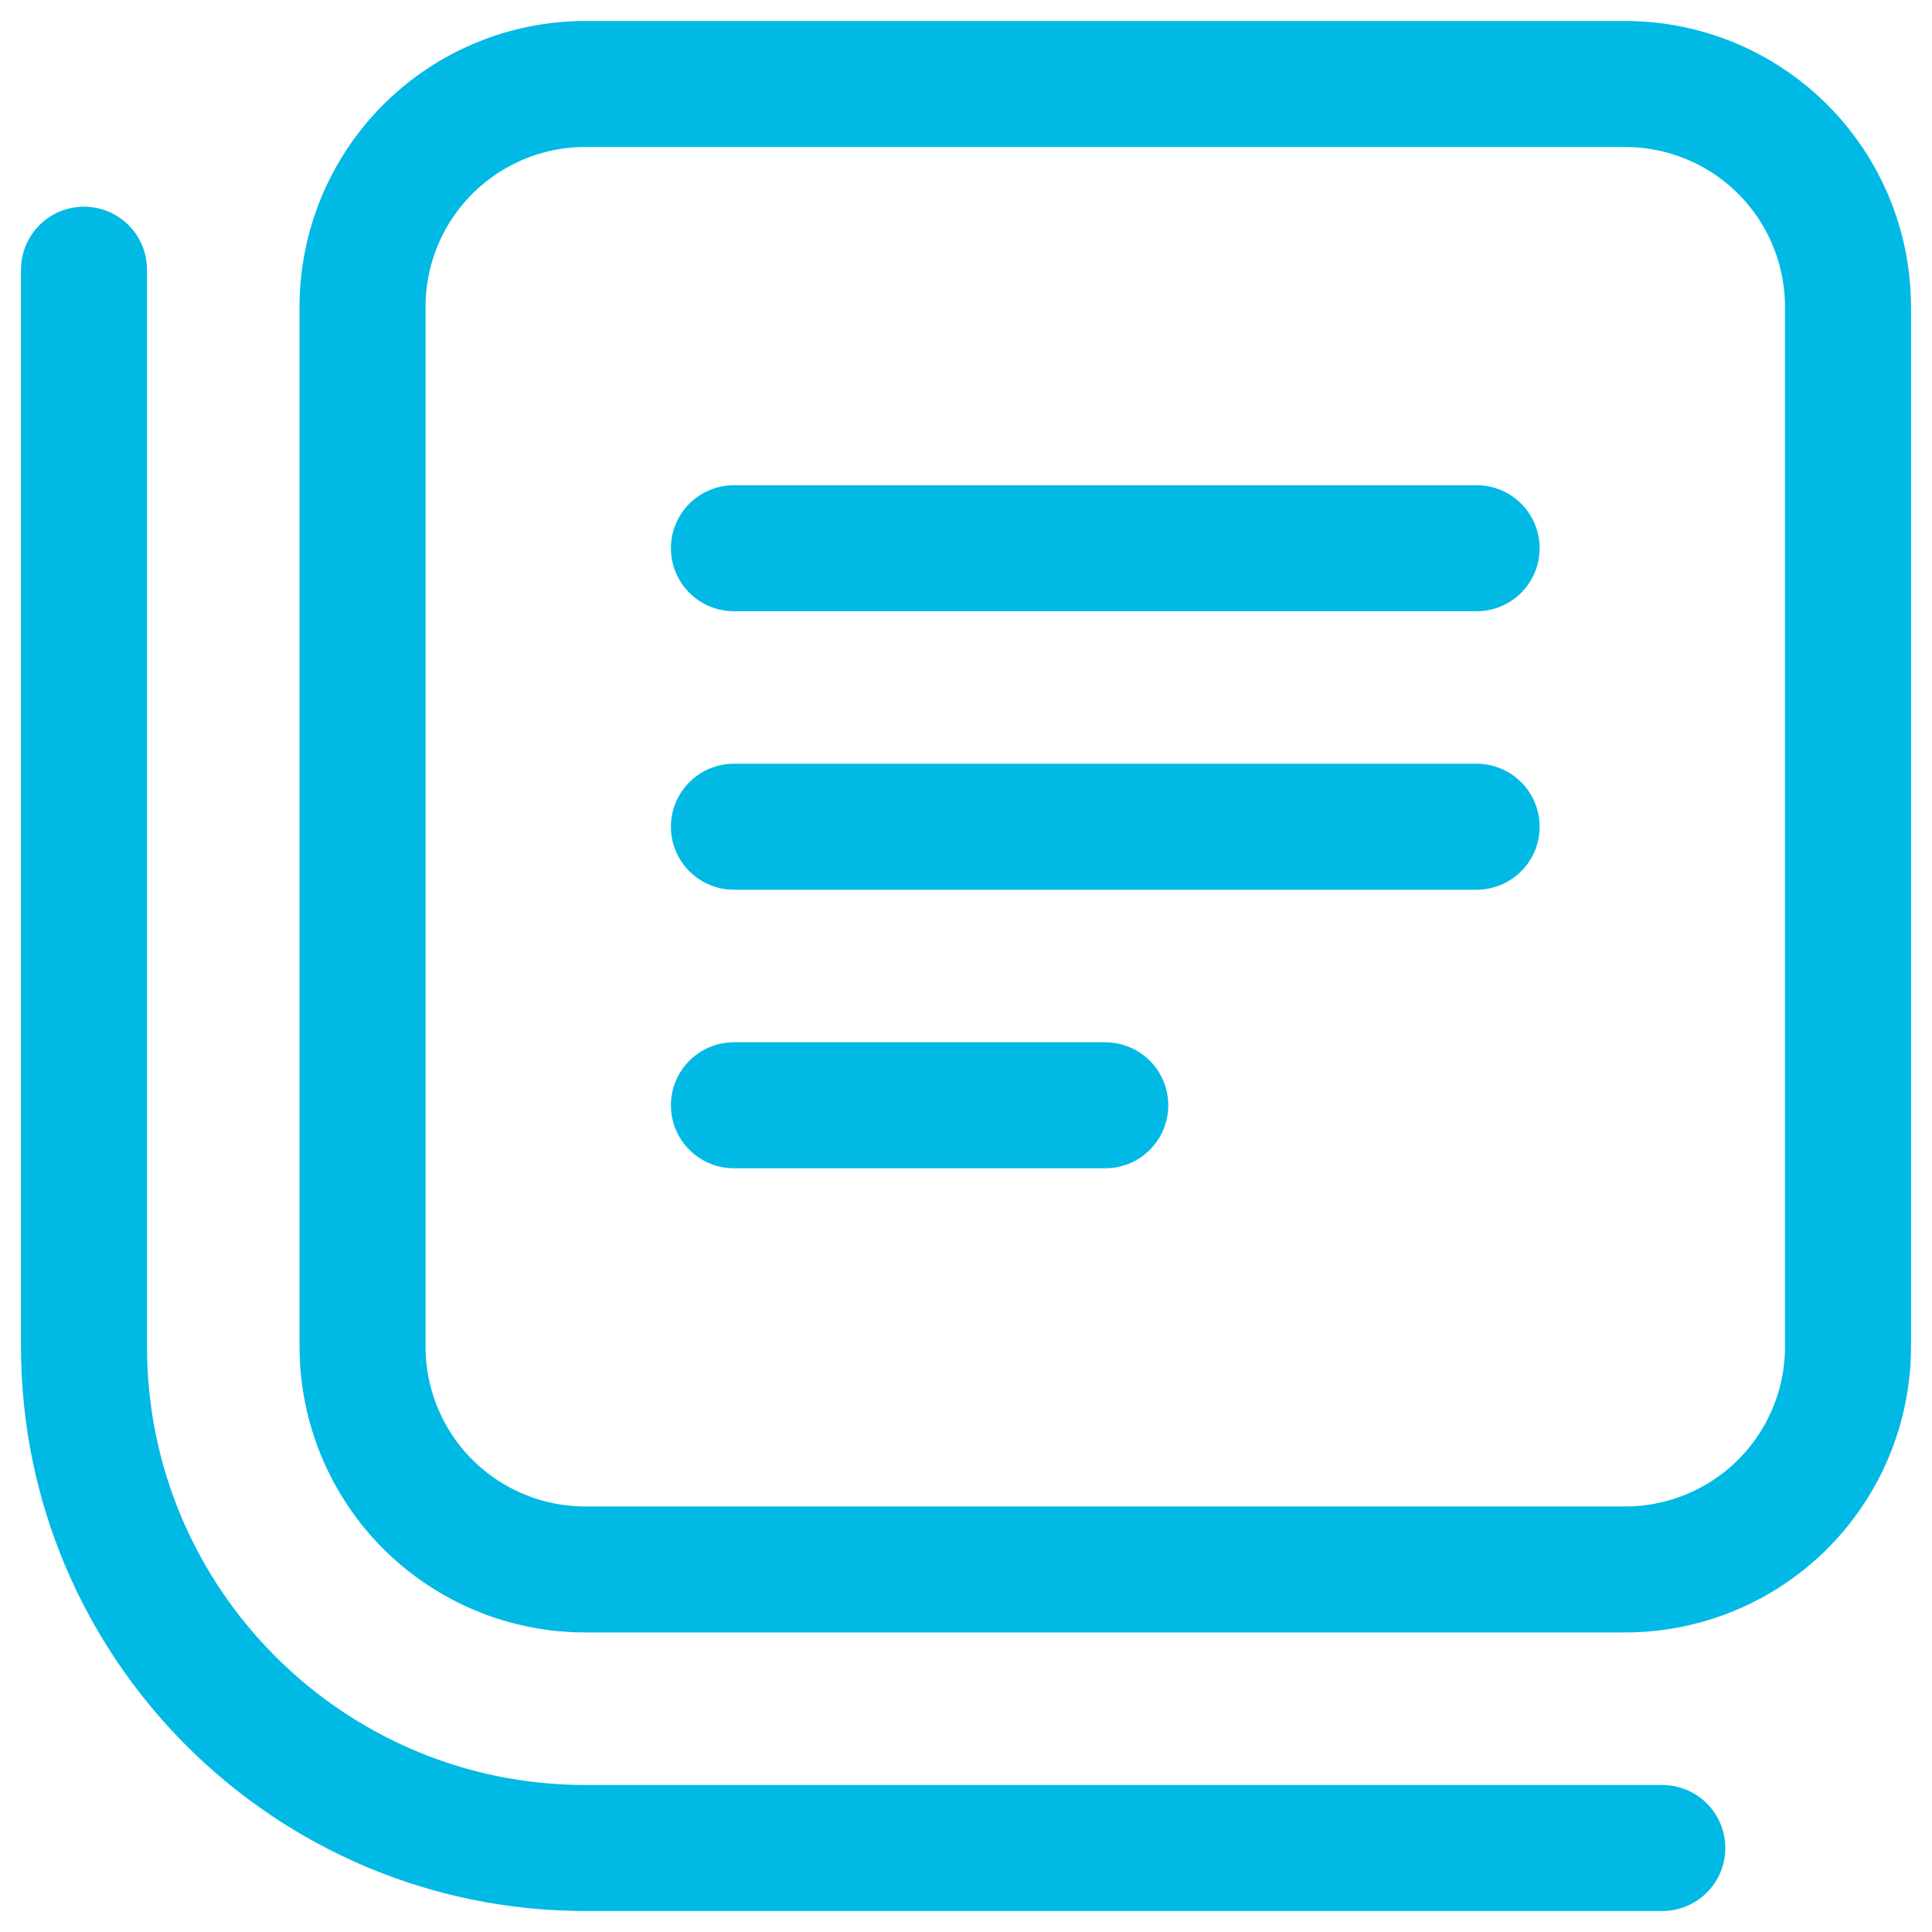 <svg xmlns="http://www.w3.org/2000/svg" width="46" height="46" viewBox="0 0 46 46" fill="none"><path d="M17.474 19.684H35.158M17.474 26.316H26.316M17.474 13.053H35.158M39.579 44H13.937C7.349 44 2 38.651 2 32.063V6.421M13.937 2H38.695C39.391 2 40.081 2.137 40.725 2.404C41.369 2.67 41.953 3.061 42.446 3.554C42.939 4.047 43.33 4.631 43.596 5.275C43.863 5.919 44 6.609 44 7.305V32.063C44 33.47 43.441 34.82 42.446 35.815C41.451 36.809 40.102 37.368 38.695 37.368H13.937C13.24 37.368 12.55 37.231 11.907 36.965C11.263 36.698 10.678 36.307 10.185 35.815C9.191 34.82 8.632 33.47 8.632 32.063V7.305C8.632 6.609 8.769 5.919 9.035 5.275C9.302 4.631 9.693 4.047 10.185 3.554C11.18 2.559 12.53 2 13.937 2Z" stroke="#00B9E5" stroke-width="3" stroke-miterlimit="10" stroke-linecap="round" stroke-linejoin="round"></path></svg>